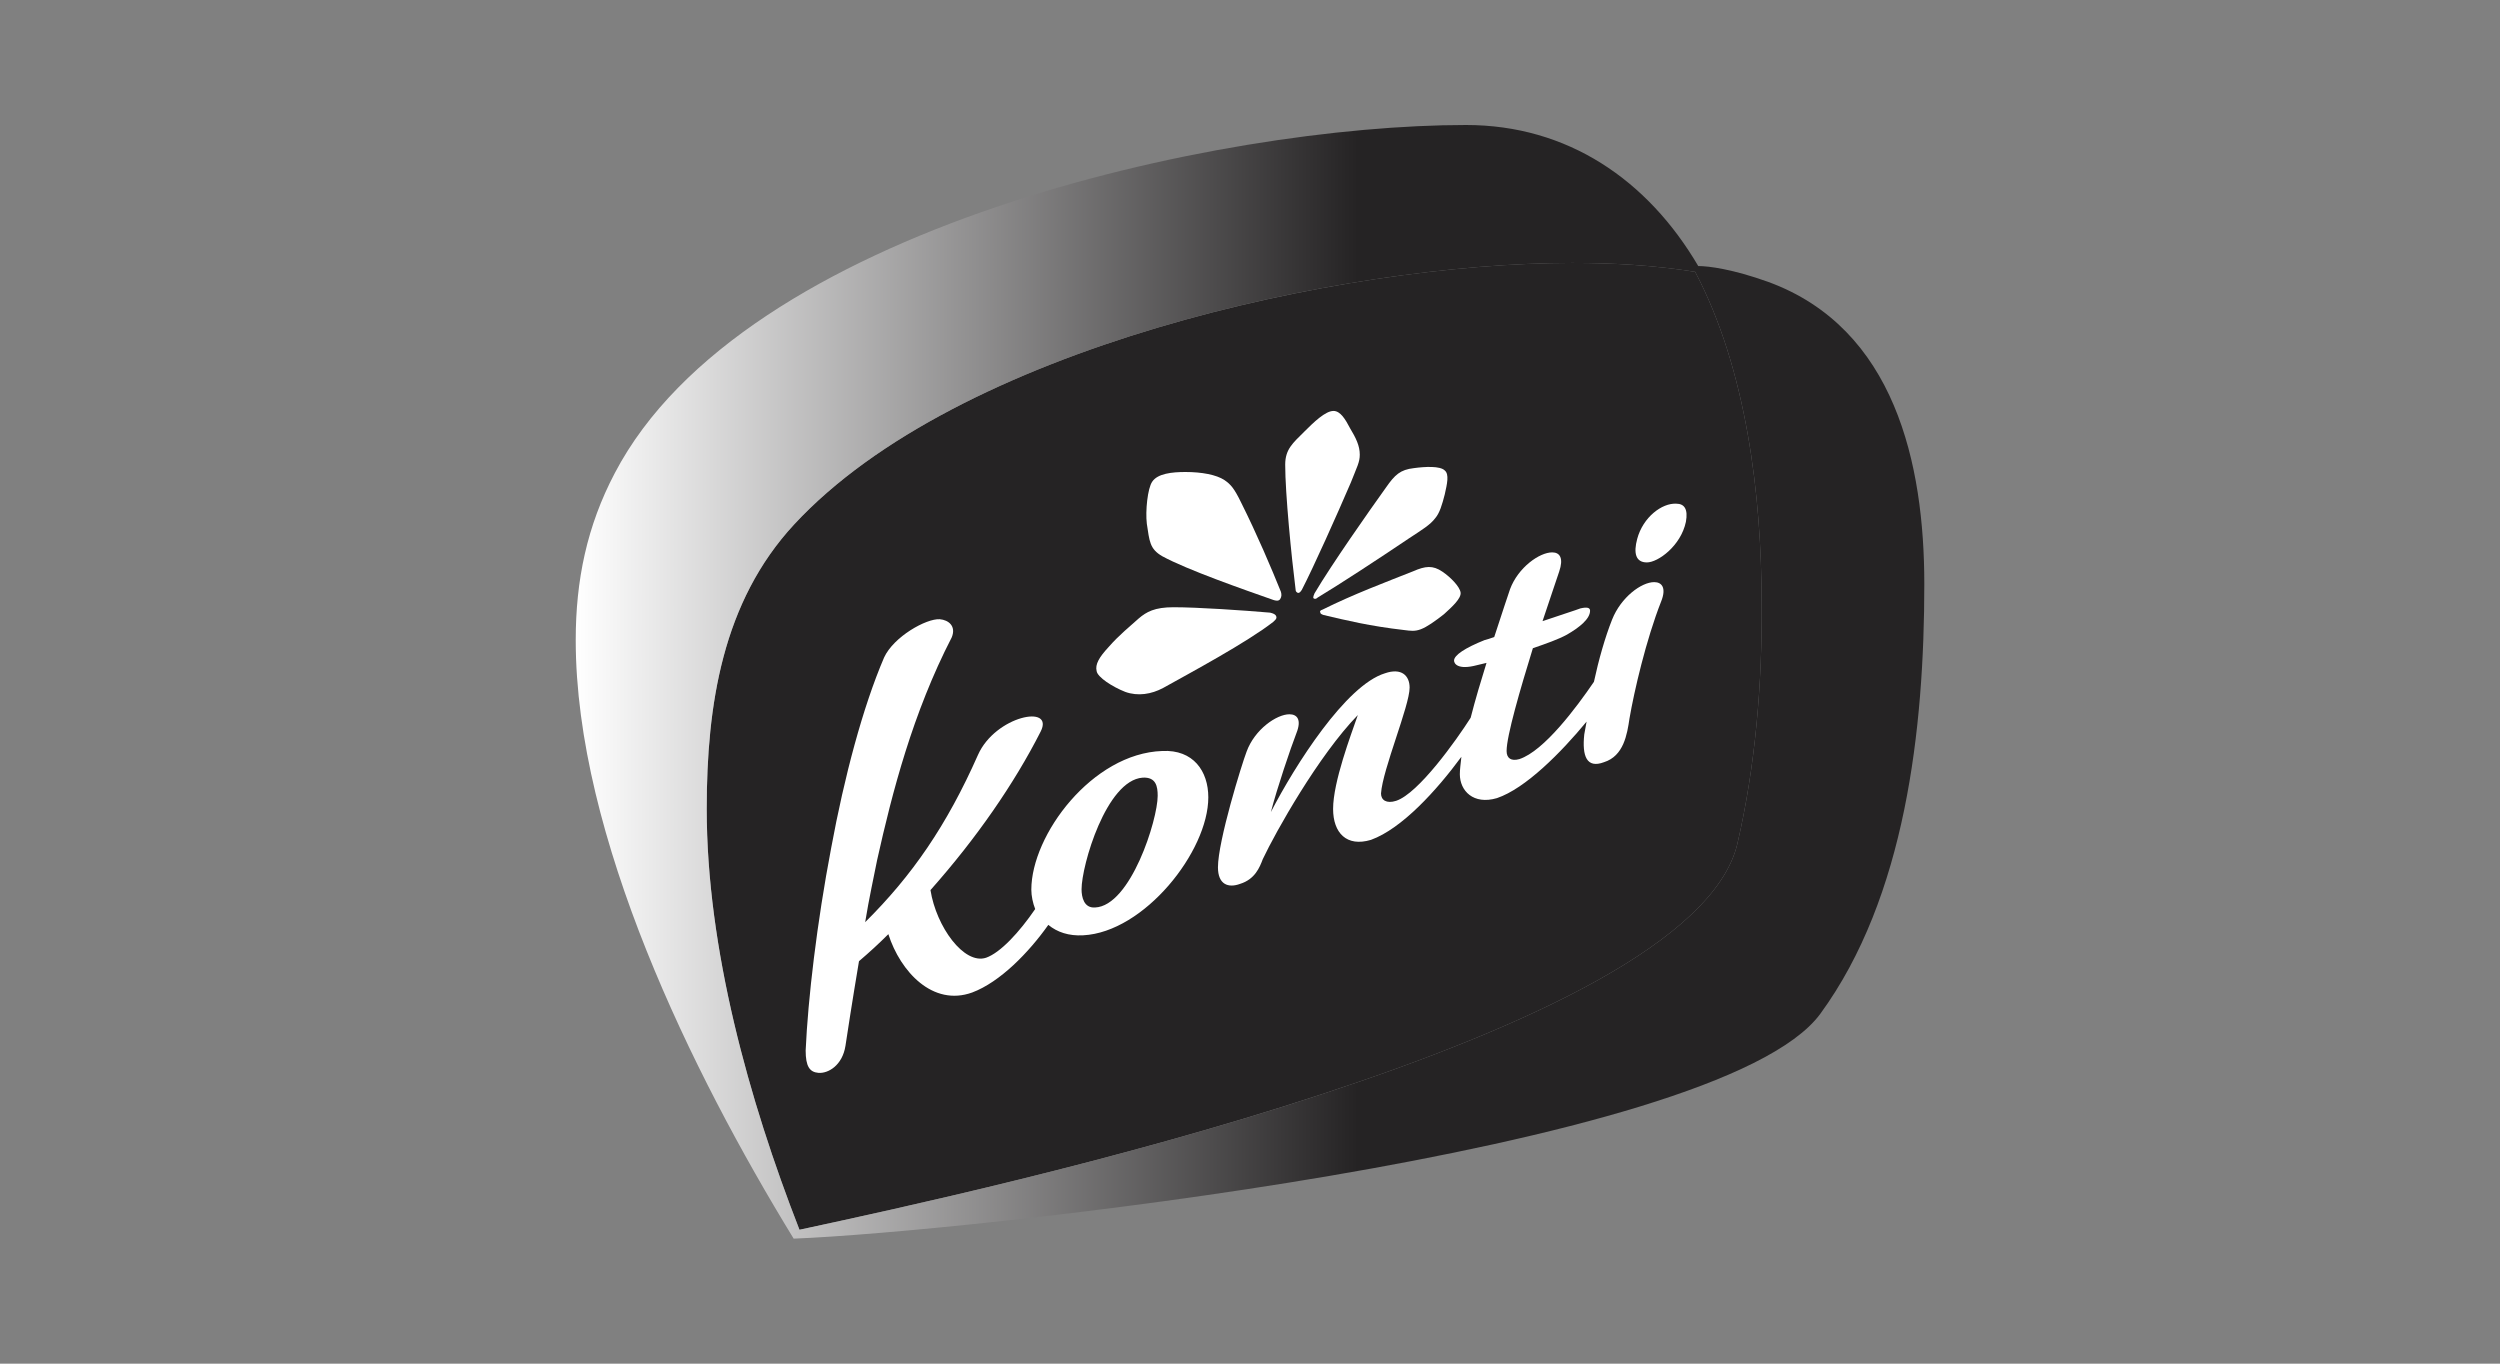 <?xml version="1.0" encoding="UTF-8"?> <svg xmlns="http://www.w3.org/2000/svg" width="220" height="120" viewBox="0 0 220 120" fill="none"><rect x="0" y="0" width="220" height="120" fill="#808080" stroke="none"/><g clip-path="url(#clip0_73_3670)"><path d="M152.881 74.282C148.766 91.318 86.946 104.647 70.352 108.218C65.898 96.793 62.191 83.463 62.191 71.187C62.191 62.006 63.586 52.961 69.876 46.16C84.226 30.654 117.992 23.14 138.361 23.14C141.999 23.14 145.536 23.343 149.174 23.922C153.697 32.491 155.023 43.644 155.023 53.097C155.091 59.966 154.479 67.481 152.881 74.282Z" fill="#252324"></path><path d="M155.601 24.806C152.473 23.684 150.364 23.412 149.446 23.412C144.992 15.829 137.953 11 129.01 11C107.315 11 65.388 20.045 54.099 41.638C51.65 46.296 50.664 51.057 50.664 56.328C50.664 73.568 60.865 94.344 69.842 109C84.09 108.456 151.248 101.417 160.191 89.21C167.672 78.974 169.339 64.183 169.339 51.397C169.339 40.822 166.754 28.886 155.601 24.806ZM152.881 74.282C148.766 91.318 86.947 104.647 70.353 108.218C65.898 96.793 62.191 83.463 62.191 71.187C62.191 62.006 63.586 52.961 69.876 46.16C84.226 30.654 117.992 23.14 138.361 23.14C141.999 23.14 145.536 23.343 149.174 23.922C153.697 32.491 155.023 43.644 155.023 53.097C155.091 59.966 154.479 67.481 152.881 74.282Z" fill="url(#paint0_linear_73_3670)"></path><path fill-rule="evenodd" clip-rule="evenodd" d="M115.611 52.655C115.679 52.723 115.815 52.723 115.951 52.587C117.821 51.465 121.46 49.085 123.976 47.385C125.166 46.602 125.846 46.194 126.288 45.616C126.696 45.14 126.9 44.426 127.138 43.508C127.343 42.59 127.547 41.74 127.138 41.4C126.73 40.992 125.404 41.06 124.418 41.196C123.228 41.332 122.752 41.774 121.97 42.896C120.508 44.936 117.209 49.629 115.679 52.213C115.543 52.519 115.543 52.655 115.611 52.655Z" fill="white"></path><path fill-rule="evenodd" clip-rule="evenodd" d="M124.351 50.275C122.038 51.193 119.046 52.315 116.394 53.641C116.19 53.709 116.122 53.777 116.19 53.913C116.19 53.981 116.258 54.049 116.462 54.117C118.468 54.593 120.576 55.103 123.568 55.444C124.113 55.511 124.487 55.58 125.031 55.375C125.575 55.171 126.289 54.661 127.071 54.049C127.785 53.403 128.601 52.655 128.533 52.145C128.465 51.635 127.683 50.819 126.935 50.309C126.085 49.731 125.439 49.799 124.351 50.275Z" fill="white"></path><path fill-rule="evenodd" clip-rule="evenodd" d="M114.22 52.179C114.356 52.179 114.424 52.111 114.56 51.907C115.614 49.867 117.62 45.378 118.878 42.454C119.422 41.06 119.66 40.686 119.66 40.006C119.66 39.224 119.32 38.543 118.81 37.693C118.402 36.911 117.96 36.163 117.348 36.163C116.634 36.163 115.614 37.149 114.764 37.999C113.778 38.985 113.098 39.529 113.098 40.89C113.098 43.406 113.642 48.949 114.016 51.907C114.016 52.043 114.084 52.111 114.22 52.179Z" fill="white"></path><path fill-rule="evenodd" clip-rule="evenodd" d="M99.018 60.884C100.14 61.292 101.33 61.088 102.35 60.544C104.731 59.218 109.729 56.532 112.042 54.729C112.178 54.593 112.382 54.457 112.314 54.253C112.246 54.049 112.042 53.981 111.77 53.913C109.389 53.709 105.411 53.437 103.269 53.437C101.602 53.437 100.888 53.845 100.208 54.423C99.494 55.069 98.474 55.886 97.556 56.94C96.706 57.858 96.366 58.47 96.502 59.048C96.57 59.592 97.896 60.442 99.018 60.884Z" fill="white"></path><path fill-rule="evenodd" clip-rule="evenodd" d="M102.281 48.949C104.457 50.139 109.524 51.907 112.04 52.791C112.244 52.859 112.516 52.927 112.652 52.723C112.788 52.519 112.788 52.315 112.72 52.077C111.87 49.969 110.612 47.01 109.218 44.222C108.606 42.964 108.3 42.624 107.756 42.25C107.042 41.774 105.749 41.536 104.321 41.536C103.131 41.536 101.873 41.672 101.397 42.386C100.989 42.964 100.785 44.97 100.921 46.092C101.159 47.623 101.159 48.303 102.281 48.949Z" fill="white"></path><path fill-rule="evenodd" clip-rule="evenodd" d="M144.925 49.493C145.911 49.493 147.917 48.031 148.359 45.922C148.563 44.8 148.223 44.324 147.509 44.324C146.251 44.256 144.585 45.514 144.075 47.419C143.735 48.677 143.939 49.493 144.925 49.493Z" fill="white"></path><path fill-rule="evenodd" clip-rule="evenodd" d="M127.956 58.13C127.956 58.402 128.296 58.98 129.962 58.538C130.235 58.47 130.507 58.402 130.813 58.334C130.337 59.864 129.826 61.564 129.418 63.162C128.16 65.135 124.828 69.827 122.856 70.473C122.006 70.745 121.529 70.405 121.529 69.827C121.665 67.719 124.046 62.108 124.046 60.51C124.046 59.456 123.332 58.742 121.869 59.252C118.435 60.306 113.981 67.311 111.838 71.459C112.382 69.351 113.572 65.849 114.083 64.522C114.559 63.332 114.151 62.856 113.47 62.856C112.348 62.856 110.41 64.183 109.696 66.155C109.288 67.209 107.18 74.01 107.18 76.322C107.18 77.852 108.098 78.158 109.118 77.784C110.444 77.376 110.852 76.322 111.124 75.608C112.246 73.228 116.021 66.495 119.489 62.924C118.877 64.693 117.313 68.807 117.313 71.187C117.313 73.296 118.503 74.554 120.645 73.908C123.366 72.922 126.426 69.555 128.602 66.597C128.534 67.243 128.466 67.719 128.466 68.127C128.466 69.589 129.656 70.847 131.731 70.235C134.247 69.385 137.375 66.223 139.62 63.502C139.552 63.91 139.484 64.284 139.416 64.624C139.212 66.529 139.62 67.651 141.15 67.073C142.884 66.529 143.19 64.624 143.394 63.23C143.802 60.85 144.856 56.294 146.182 52.927C146.659 51.737 146.25 51.227 145.57 51.227C144.448 51.227 142.646 52.553 141.864 54.525C141.252 56.056 140.674 58.096 140.266 60C138.736 62.244 135.879 66.087 133.703 66.801C132.989 67.005 132.581 66.733 132.581 66.087C132.581 64.761 133.771 60.68 134.893 57.042C136.083 56.634 137.137 56.26 137.885 55.852C139.008 55.205 139.926 54.457 139.926 53.743C139.926 53.471 139.654 53.403 139.076 53.539C138.736 53.675 137.341 54.117 135.743 54.661C136.457 52.553 137.001 50.887 137.205 50.309C137.613 49.119 137.273 48.609 136.593 48.609C135.471 48.609 133.601 49.935 132.887 51.839C132.751 52.247 132.173 53.947 131.493 56.056C131.153 56.191 130.881 56.26 130.643 56.328C128.942 57.008 127.956 57.654 127.956 58.13Z" fill="white"></path><path fill-rule="evenodd" clip-rule="evenodd" d="M72.021 94.412C72.871 94.48 74.129 93.766 74.401 92.032C74.537 91.114 75.013 88.019 75.591 84.585C76.509 83.803 77.325 83.055 78.175 82.205C79.23 85.503 82.086 88.597 85.554 87.339C88.002 86.421 90.519 83.837 92.253 81.389C93.035 82.035 94.055 82.375 95.313 82.307C100.686 82.035 106.331 74.928 106.331 70.167C106.331 67.855 105.005 65.951 102.284 66.087C96.129 66.291 90.757 73.466 90.757 78.294C90.757 78.838 90.893 79.484 91.097 79.995C89.703 82.035 88.037 83.837 86.778 84.279C84.84 84.925 82.392 81.559 81.882 78.328C85.928 73.772 89.261 68.943 91.573 64.387C92.831 61.938 87.594 62.992 86.064 66.427C83.31 72.65 80.25 77.07 76.135 81.151C76.475 79.042 76.917 77.07 77.189 75.676C78.515 69.725 80.318 62.754 83.752 56.09C84.16 55.103 83.48 54.559 82.698 54.491C81.508 54.423 78.651 56.022 77.801 57.858C75.931 62.21 74.299 68.365 73.143 74.622C71.885 81.219 71.103 87.883 70.898 92.44C70.898 93.834 71.239 94.344 72.021 94.412ZM100.55 68.433C101.74 68.365 101.876 69.215 101.876 70.031C101.876 72.139 99.496 79.722 96.368 79.859C95.381 79.927 95.177 78.94 95.177 78.26C95.177 76.152 97.354 68.671 100.55 68.433Z" fill="white"></path></g><defs><linearGradient id="paint0_linear_73_3670" x1="50.664" y1="60" x2="169.339" y2="60" gradientUnits="userSpaceOnUse"><stop stop-color="white"></stop><stop offset="0.58" stop-color="#252324"></stop></linearGradient><clipPath id="clip0_73_3670"><rect width="118.675" height="98" fill="white" transform="translate(50.664 11)"></rect></clipPath></defs></svg> 